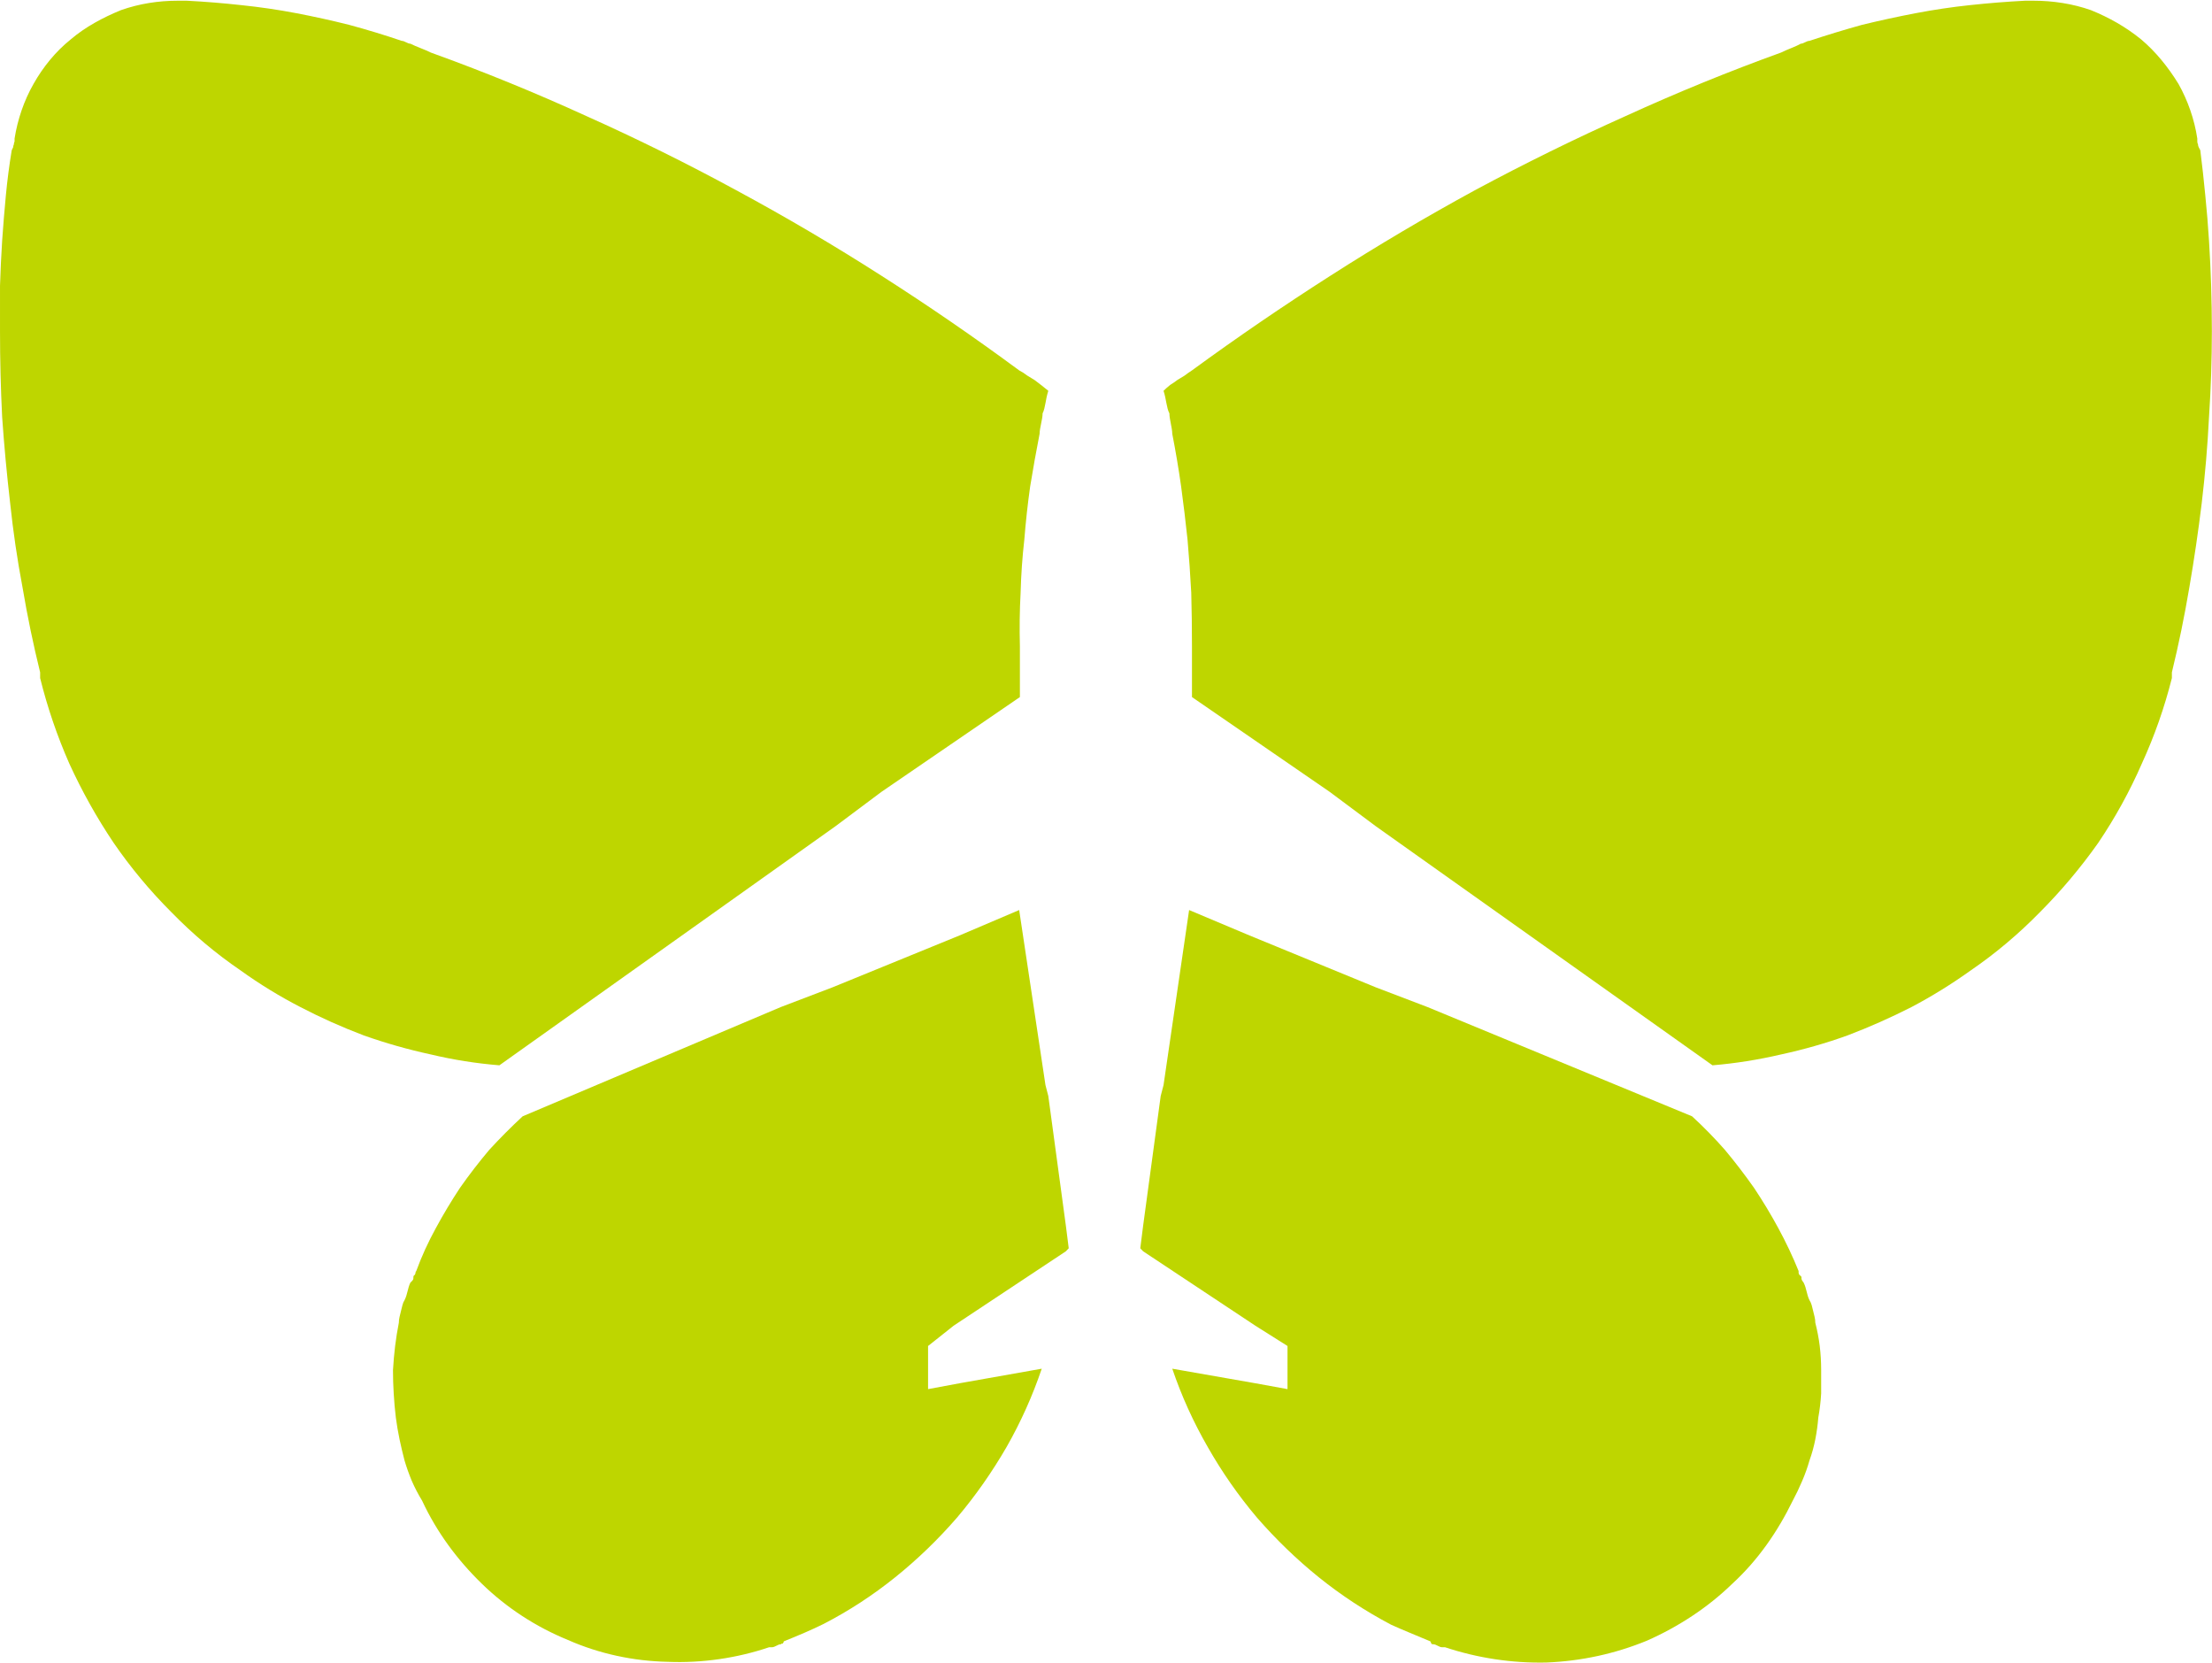 <svg version="1.2" xmlns="http://www.w3.org/2000/svg" viewBox="0 0 1549 1164" width="1549" height="1164">
	<title>272450</title>
	<style>
		.s0 { fill: #bed600 } 
	</style>
	<path class="s0" d="m963.4 578.4l-32.2-24-96.5-66.4v-7.6-28.1q0-18.9-0.5-37.3-1-18.9-2.6-37.2-2-18.9-4.5-37.3-2.6-18.4-6.2-36.8c0-4-2-10.2-2-14.3-2.1-4-2.1-9.7-4.1-15.8q2-2 4.6-4.1 2.5-1.5 5.1-3.5 2.6-1.6 5.1-3.1 2.6-2 5.1-3.6 47.5-34.7 97-66.3 49.5-31.7 101.1-59.8 52.1-28 105.7-52 53.6-24.5 108.7-44.4c4.1-2.1 10.2-4.1 13.8-6.2 2 0 4.1-2 6.1-2q18.4-6.1 36.8-11.2 18.9-4.6 37.8-8.2 18.9-3.6 37.7-5.6 19.4-2.1 38.8-3.1h5.7c13.7 0 27.5 2.1 40.3 6.6 12.8 5.2 24.5 11.8 35.2 20.5 10.2 8.6 18.9 19.4 26.1 31.1 6.6 11.7 11.2 25 13.2 38.3q0 1 0 2 0 1.1 0.5 2.1 0 1 0.5 2 0.6 1 1.1 2.1 2 15.8 3.5 31.6 1.6 15.8 2.6 31.7 1 15.8 1.5 31.6 0.5 15.8 0.5 31.7 0 30.1-2 60.2-1.5 30.1-5.1 60.2-3.6 29.6-8.7 59.2-5.1 30.2-12.2 59.3v4q-7.7 30.7-21 59.8-12.7 29.1-30.6 55.6-18.4 26-40.8 48.5-22.5 23-48.5 40.8-20 14.3-41.4 25.6-22 11.2-44.9 19.9-22.5 8.1-46.5 13.3-24 5.6-48 7.6z"/>
	<path class="s0" d="m879.1 928.1l-78.6-52.1-2-2.1 2-15.8 12.3-90.8 2-7.7 17.9-122.5 42.3 17.8 88.4 36.3 36.2 13.8 185.3 76.5q12.3 11.3 23 23.5 10.7 12.8 20.4 26.6 9.2 13.8 16.9 28 8.1 14.9 14.3 30.2 0 0.5 0 1 0 1 0.5 1.5 0 0.5 0.5 0.5 0.5 0.5 1 1.1c0 2 0 2 1.5 4 2.1 4.1 2.1 8.2 4.1 12.3q1 1.5 1.6 3.6 0.5 2 1 4 0.5 2.1 1 4.1 0.5 2.1 0.5 4.1 2.1 8.2 3.1 16.3 1 8.2 1 16.9 0 8.2 0 16.3-0.5 8.7-2 16.9-0.6 7.6-2.1 15.3-1.5 7.6-4.1 14.8-2 7.1-5.1 14.3-3 7.1-6.6 13.8c-10.7 21.9-24.5 41.8-42.4 58.2-17.3 16.8-37.8 30.1-59.7 39.8q-33.7 13.8-70.5 15.3c-24 0.5-48-3.1-70.9-10.7h-2.1c-2 0-4.1-2.1-6.1-2.1q0 0-0.5 0-0.5 0-1-0.5 0-0.5 0-0.5-0.5-0.5-0.5-1c-9.7-4.1-20-8.2-27.6-11.7q-27.1-14.3-50.6-33.2-23.4-18.9-43.4-41.9-19.4-23-34.2-49-15.3-26.5-25-55.1l58.2 10.2 22.5 4.1v-30.2z"/>
	<path class="s0" d="m585.1 578.4l32.1-24 97-66.4v-7.6-28.1q-0.5-18.9 0.5-37.3 0.5-18.9 2.6-37.2 1.5-18.9 4.1-37.3 3-18.4 6.6-36.8c0-4 2.1-10.2 2.1-14.3 2-4 2-9.7 4-15.8q-2.5-2-5.1-4.1-2-1.5-4.6-3.5-2.5-1.6-5.1-3.1-2.5-2-5.6-3.6-47-34.7-96.5-66.3-49.5-31.7-101.6-59.8-51.5-28-105.1-52-53.6-24.5-108.8-44.4c-4.1-2.1-10.2-4.1-14.3-6.2-2 0-4.1-2-6.1-2q-17.9-6.1-36.8-11.2-18.3-4.6-37.2-8.2-18.9-3.6-38.3-5.6-18.9-2.1-38.3-3.1h-6.1c-13.8 0-27.1 2.1-39.9 6.6-12.7 5.2-25 11.8-35.2 20.5-10.7 8.6-19.4 19.4-26 31.1-6.7 11.7-11.2 25-13.3 38.3q0 1 0 2-0.5 1.1-0.5 2.1-0.5 1-0.5 2-0.5 1-1 2.1-2.6 15.8-4.1 31.6-1.5 15.8-2.6 31.7-1 15.8-1.5 31.6 0 15.8 0 31.7 0 30.1 1.5 60.2 2.1 30.1 5.6 60.2 3.1 29.6 8.7 59.2 5.1 30.2 12.3 59.3v4q7.6 30.7 20.4 59.8 13.3 29.1 31.1 55.6 17.9 26 40.4 48.5 22.4 23 48.5 40.8 19.9 14.3 41.8 25.6 21.5 11.2 44.5 19.9 22.9 8.1 46.9 13.3 23.5 5.6 48 7.6z"/>
	<path class="s0" d="m667.8 928.1l78.6-52.1 2-2.1-2-15.8-12.3-90.8-2-7.7-18.4-122.5-41.8 17.8-88.9 36.3-36.2 13.8-180.8 76.5q-12.2 11.3-23.4 23.5-10.8 12.8-20.5 26.6-9.1 13.8-16.8 28-8.2 14.9-13.8 30.2-0.5 0.5-0.5 1 0 1-0.5 1.5 0 0.5-0.5 0.5-0.5 0.5-0.5 1.1c0 2 0 2-2.1 4-2 4.1-2 8.2-4.1 12.3q-1 1.5-1.5 3.6-0.5 2-1 4-0.5 2.1-1 4.1-0.5 2.1-0.5 4.1-1.6 8.2-2.6 16.3-1 8.2-1.5 16.9 0 8.2 0.5 16.3 0.5 8.7 1.5 16.9 1 7.6 2.6 15.3 1.5 7.1 3.5 14.8 2.1 7.1 5.1 14.3 3.1 7.1 7.2 13.8c10.2 21.9 24.5 41.3 41.9 58.2 17.3 16.8 37.7 30.1 60.2 39.3 22 9.7 45.9 14.8 69.9 15.3 24 1 48.5-2.6 71-10.2h2c2.1 0 4.1-2.1 6.2-2.1q0.5 0 0.5-0.5 0.5 0 1 0 0-0.5 0.5-1 0 0 0-0.5c10.2-4.1 19.9-8.2 28.1-12.3q26.5-13.7 50-32.6 23.5-18.9 43.4-41.9 19.4-23 34.7-49.5 14.8-26 24.5-54.6l-57.6 10.2-22 4.1v-30.2z"/>
</svg>